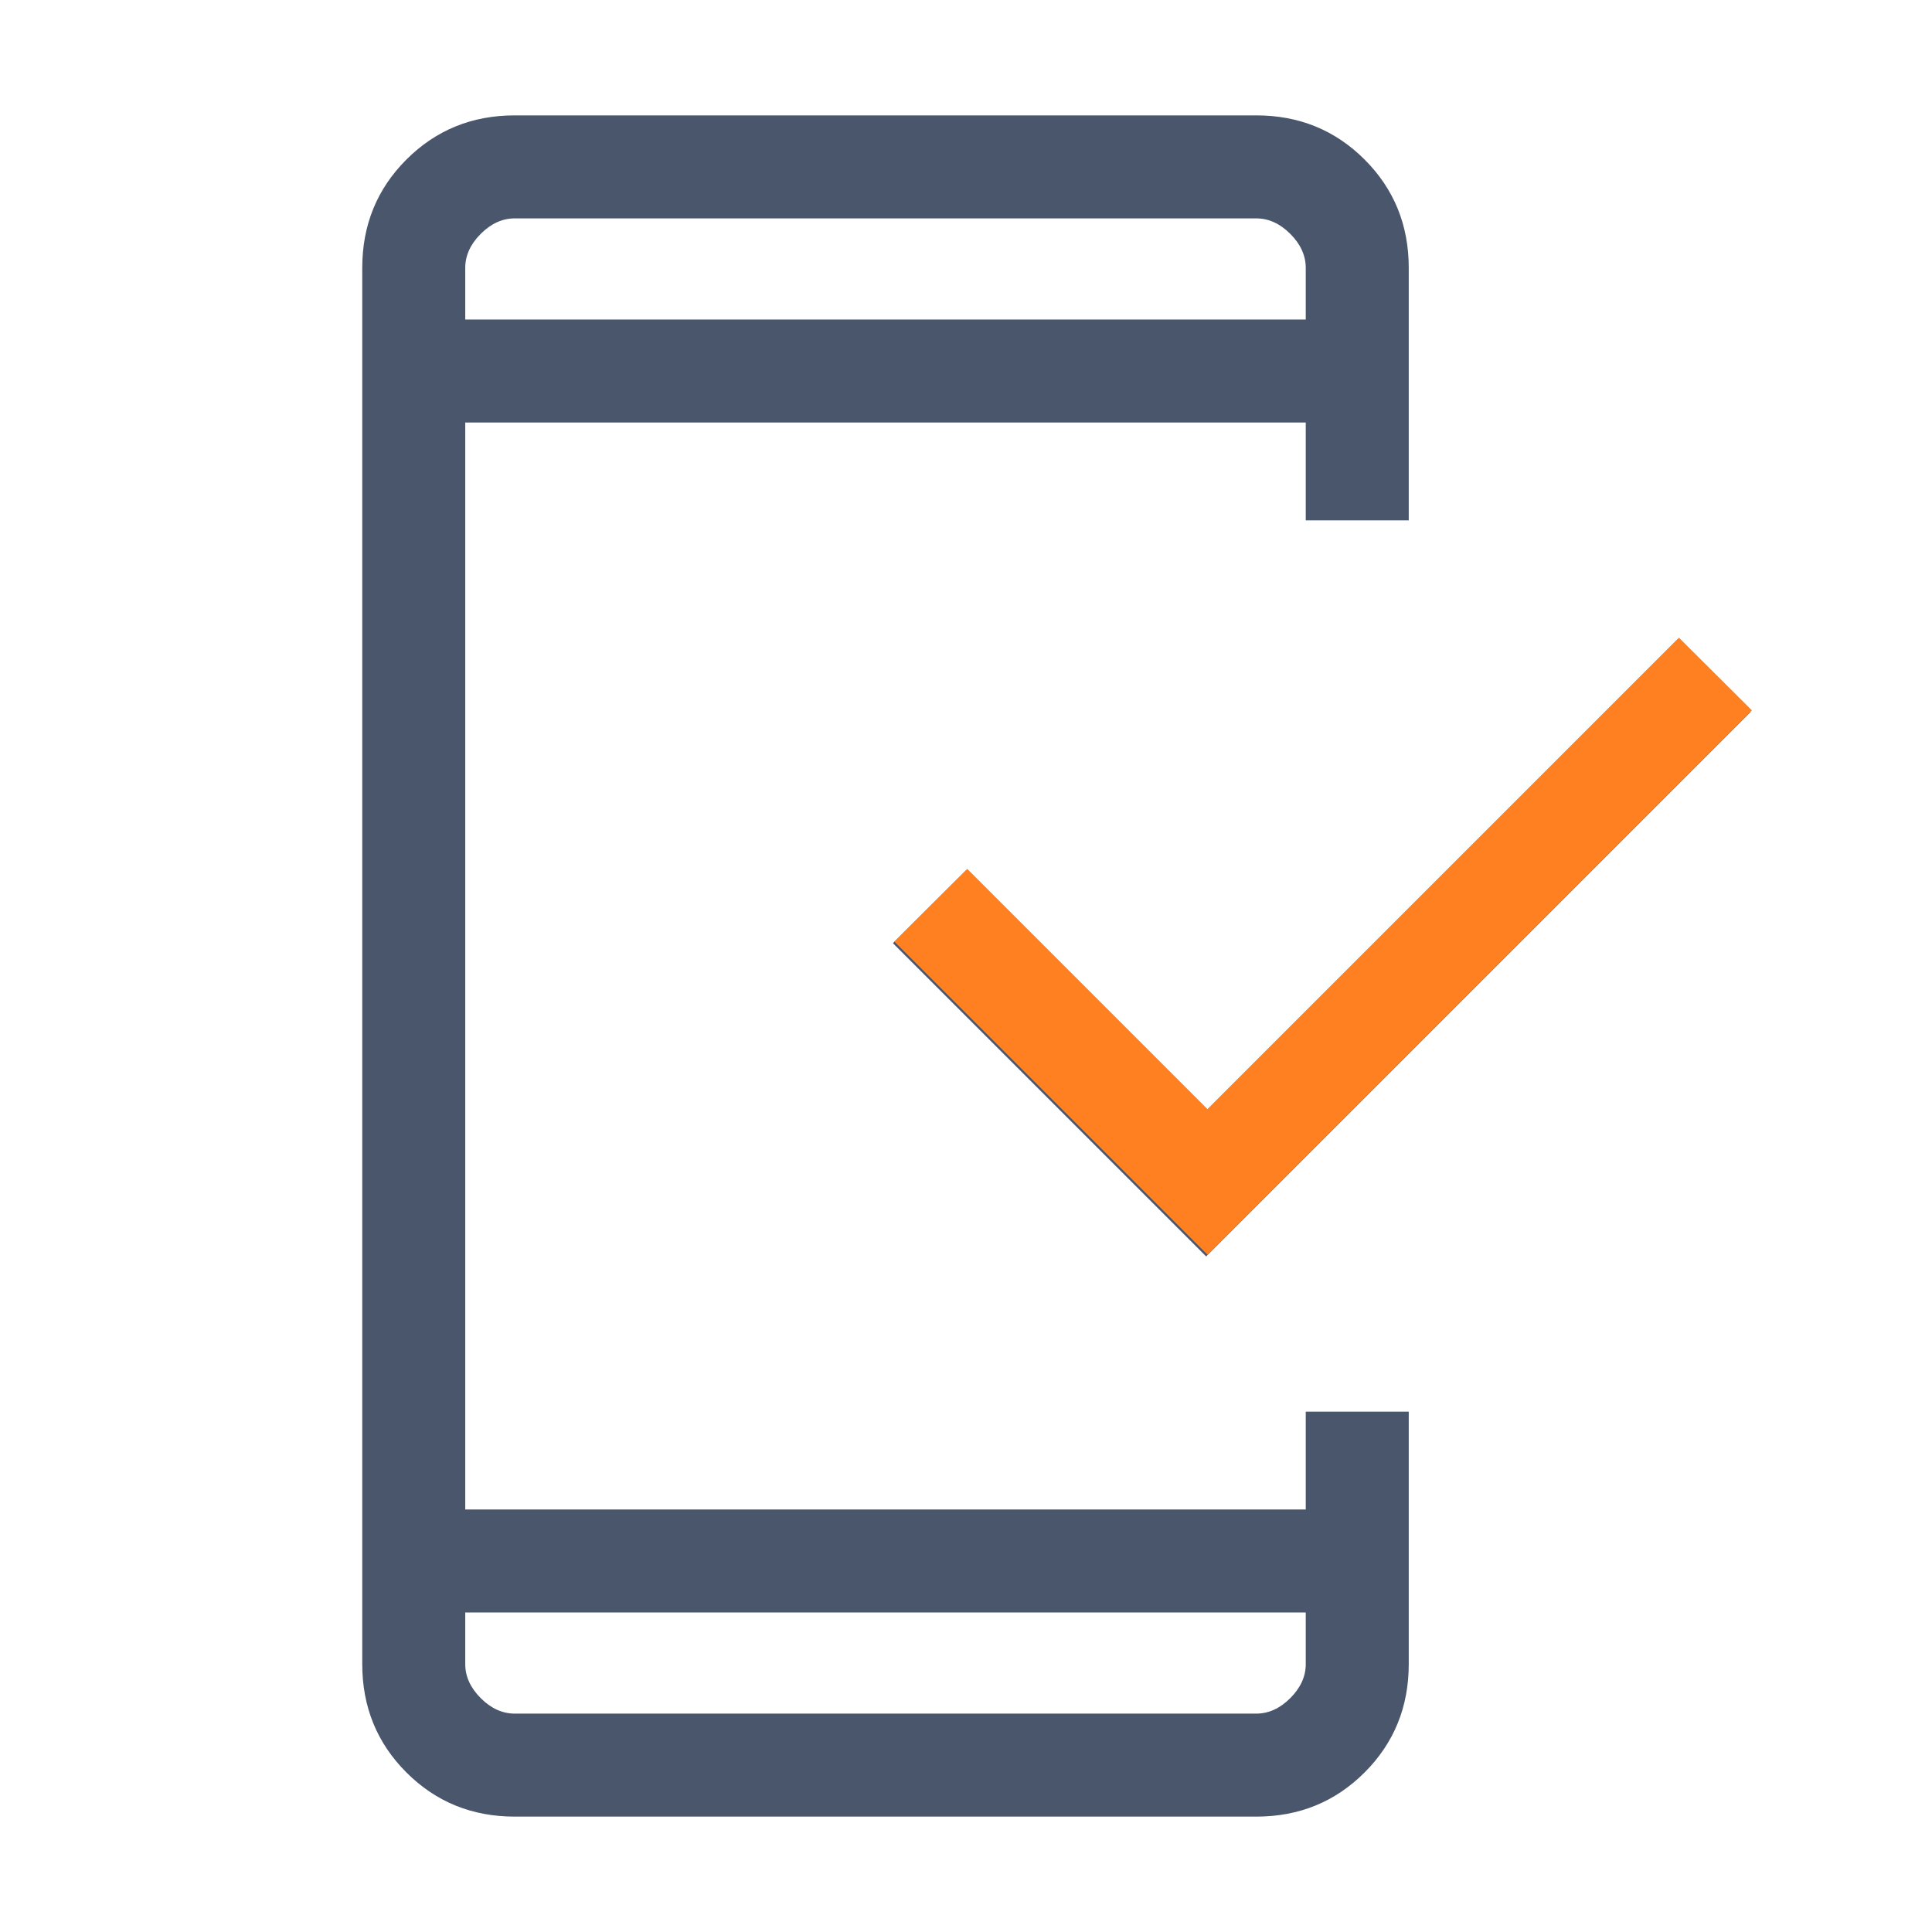 <svg width="512" height="512" viewBox="0 0 512 512" fill="none" xmlns="http://www.w3.org/2000/svg">
<g clip-path="url(#clip0_92_51)">
<path d="M136.424 481.422C125.078 481.422 115.504 477.521 107.702 469.719C99.901 461.917 96 452.344 96 440.998V71.001C96 59.655 99.901 50.082 107.702 42.28C115.504 34.478 125.078 30.577 136.424 30.577H332.909C344.255 30.577 353.829 34.478 361.631 42.28C369.433 50.082 373.333 59.655 373.333 71.001V137.9H346.038V111.972H123.295V400.027H346.038V374.099H373.333V440.998C373.333 452.344 369.433 461.917 361.631 469.719C353.829 477.521 344.255 481.422 332.909 481.422H136.424ZM123.295 427.322V440.997C123.295 444.28 124.663 447.288 127.398 450.023C130.133 452.758 133.142 454.125 136.424 454.125H332.909C336.191 454.125 339.2 452.758 341.935 450.023C344.67 447.288 346.038 444.28 346.038 440.997V427.322H123.295ZM319.644 332.963L236.636 249.955L255.973 230.7L287.809 262.536L319.644 294.372L444.581 169.436L463.918 188.69L391.781 260.827L319.644 332.963ZM123.295 84.676H346.038V71.001C346.038 67.719 344.67 64.71 341.935 61.976C339.2 59.241 336.191 57.873 332.909 57.873H136.424C133.142 57.873 130.133 59.241 127.398 61.976C124.663 64.71 123.295 67.719 123.295 71.001V84.676Z" fill="#49566C"/>
<path d="M320.009 332.527L237 249.519L256.337 230.265L288.173 262.101L320.009 293.937L444.946 169L464.282 188.254L392.145 260.391L320.009 332.527Z" fill="#FF8021"/>
</g>
<defs>
<clipPath id="clip0_92_51">
<rect width="512" height="512" fill="white"/>
</clipPath>
</defs>
</svg>
